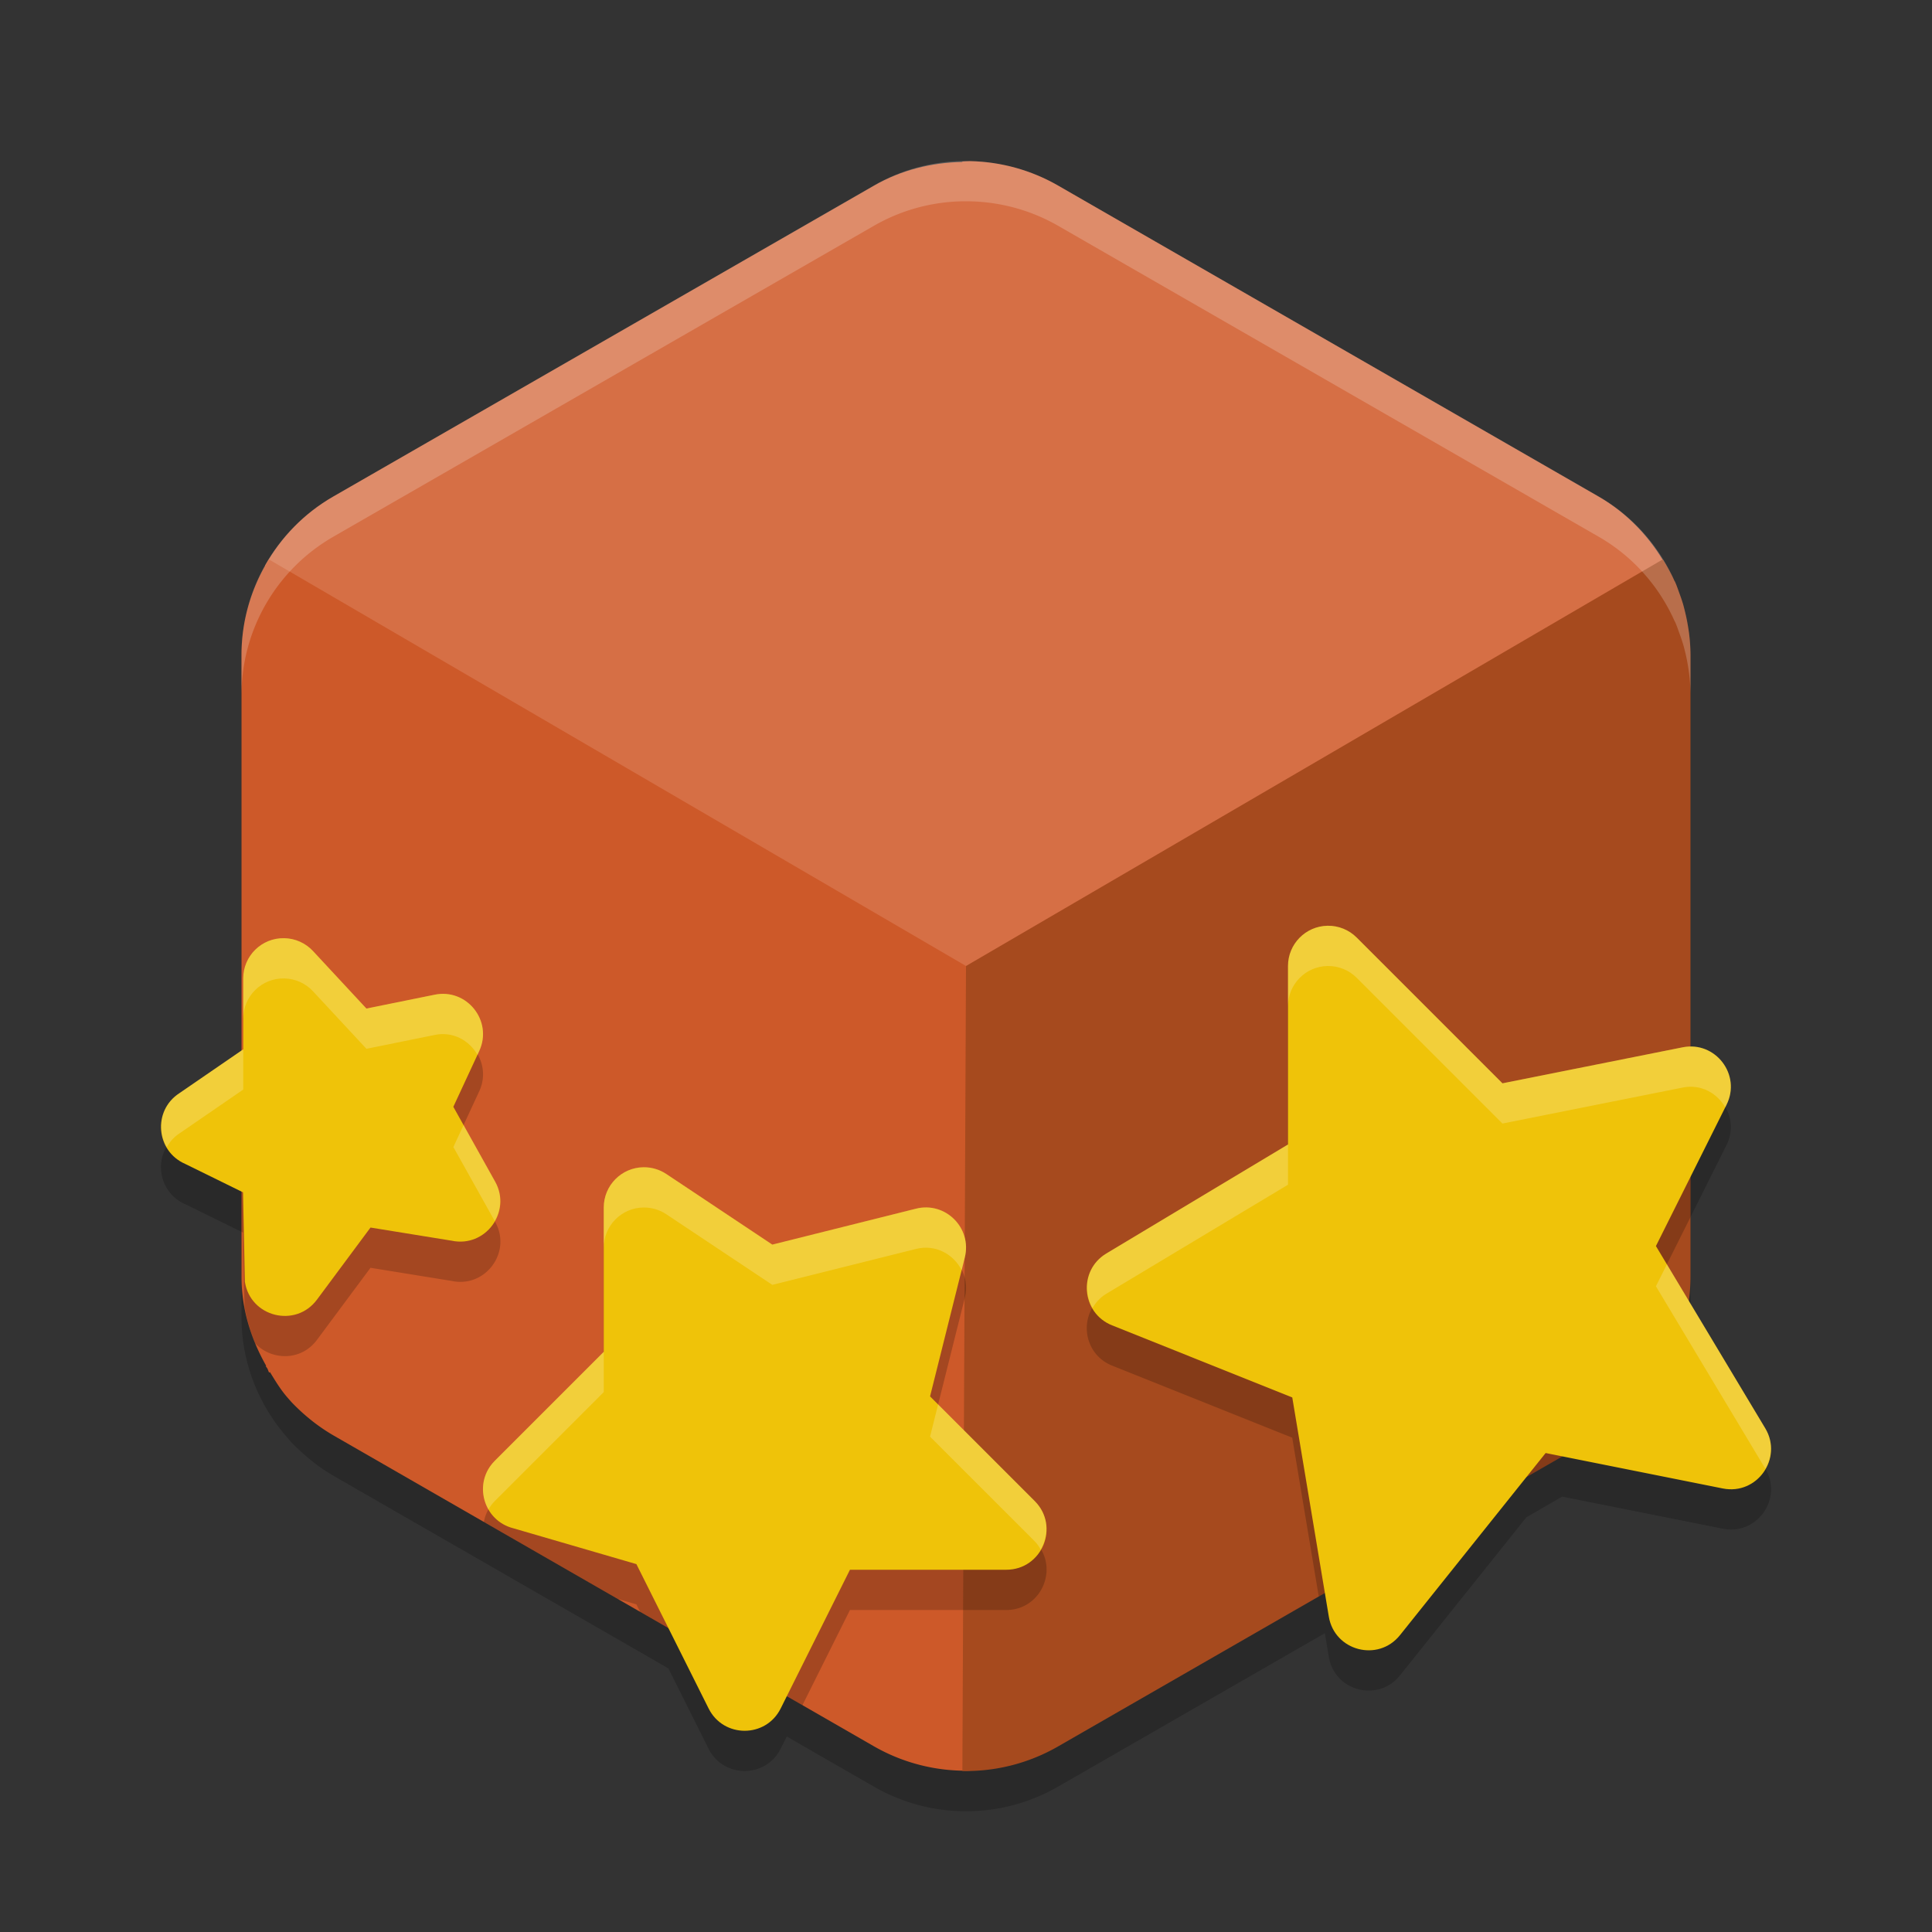 <svg xmlns="http://www.w3.org/2000/svg" width="48" height="48" version="1.1">
 <rect width="100%" height="100%" fill="#333333" stroke="none"/>
 <path style="opacity:0.2" d="M 24.107 5.002 C 23.27 4.982 22.443 5.19 21.717 5.607 L 8.283 13.334 C 6.87 14.146 6 15.648 6 17.273 L 6 27.1 L 4.457 28.16 C 3.786 28.594 3.87 29.601 4.604 29.918 L 6 30.604 L 6 32.727 C 6 33.855 6.427 34.917 7.156 35.736 A 4.566 4.548 0 0 0 7.242 35.836 C 7.317 35.915 7.396 35.99 7.477 36.064 A 4.566 4.548 0 0 0 7.633 36.201 C 7.707 36.263 7.781 36.325 7.859 36.383 A 4.566 4.548 0 0 0 8.283 36.664 L 16.607 41.451 L 17.605 43.447 C 17.974 44.184 19.026 44.184 19.395 43.447 L 19.547 43.143 L 21.717 44.391 A 4.566 4.548 0 0 0 26.283 44.391 L 32.916 40.576 L 33.014 41.164 C 33.155 42.018 34.241 42.301 34.781 41.625 L 37.924 37.695 L 38.814 37.182 L 42.805 37.98 C 43.655 38.149 44.302 37.23 43.857 36.486 L 41.959 33.32 A 4.566 4.548 0 0 0 42 32.727 L 42 30.238 L 42.895 28.447 C 43.236 27.765 42.718 27.006 42 27.01 L 42 17.273 A 4.566 4.548 0 0 0 41.963 16.732 C 41.956 16.675 41.947 16.618 41.938 16.561 A 4.566 4.548 0 0 0 41.869 16.219 C 41.851 16.141 41.831 16.065 41.809 15.988 A 4.566 4.548 0 0 0 41.723 15.736 C 41.691 15.649 41.662 15.56 41.625 15.475 A 4.566 4.548 0 0 0 41.609 15.439 L 41.607 15.441 C 41.222 14.571 40.571 13.825 39.717 13.334 L 26.283 5.607 C 25.621 5.227 24.872 5.02 24.107 5.002 z"/>
 <path style="fill:#d66f45" d="m 24.078,4.004 c -0.056,8.882e-4 -0.112,0.007 -0.168,0.008 v 0.012 c -0.769,0.015 -1.523,0.202 -2.191,0.586 L 8.281,12.336 c -0.724,0.416 -1.3,1.013 -1.695,1.715 L 15,20 l 9,5 9,-5 8.398,-5.941 c -0.394,-0.702 -0.96,-1.306 -1.684,-1.723 L 26.285,4.609 c -0.663,-0.381 -1.411,-0.588 -2.176,-0.605 -0.006,-1.556e-4 -0.013,-1.54e-5 -0.02,0 -0.004,-7.94e-5 -0.008,6.96e-5 -0.012,0 z"/>
 <path style="fill:#cd5929" d="M 6.68,13.898 C 6.246,14.603 6,15.419 6,16.273 v 15.453 c -4e-7,0.793 0.235,1.541 0.613,2.207 l -0.012,0.008 c 0.011,0.019 0.028,0.035 0.039,0.055 0.02,0.033 0.026,0.073 0.047,0.105 l 0.02,-0.012 c 0.137,0.225 0.273,0.451 0.449,0.648 a 4.566,4.548 0 0 0 0.086,0.098 c 0.075,0.079 0.154,0.156 0.234,0.23 a 4.566,4.548 0 0 0 0.156,0.137 c 0.074,0.062 0.148,0.122 0.227,0.18 a 4.566,4.548 0 0 0 0.426,0.281 l 13.434,7.727 a 4.566,4.548 0 0 0 2.371,0.602 L 24.047,34.422 24,24 15,18.75 Z"/>
 <path style="fill:#a64a1e" d="M 41.312,13.898 33,18.75 l -9,5.25 -0.047,10.422 -0.043,9.578 a 4.566,4.548 0 0 0 2.375,-0.609 l 13.434,-7.727 a 4.566,4.548 0 0 0 1.602,-1.559 h 0.004 a 4.566,4.548 0 0 0 0.02,-0.039 4.566,4.548 0 0 0 0.07,-0.117 h -0.004 A 4.566,4.548 0 0 0 42,31.727 v -15.453 a 4.566,4.548 0 0 0 -0.035,-0.539 c -0.007,-0.058 -0.018,-0.115 -0.027,-0.172 a 4.566,4.548 0 0 0 -0.07,-0.344 c -0.019,-0.078 -0.036,-0.154 -0.059,-0.23 A 4.566,4.548 0 0 0 41.723,14.738 C 41.691,14.651 41.662,14.562 41.625,14.477 a 4.566,4.548 0 0 0 -0.016,-0.035 h -0.004 C 41.522,14.253 41.42,14.074 41.312,13.898 Z"/>
 <path style="opacity:0.2;fill:#ffffff" d="m 24.107,4.002 c -0.838,-0.02 -1.665,0.188 -2.391,0.605 L 8.283,12.334 C 6.87,13.146 6,14.648 6,16.273 v 1 C 6,15.648 6.87,14.146 8.283,13.334 L 21.717,5.607 c 0.726,-0.417 1.553,-0.626 2.391,-0.605 0.765,0.018 1.513,0.225 2.176,0.605 l 13.434,7.727 c 0.854,0.491 1.506,1.237 1.891,2.107 l 0.002,-0.002 a 4.566,4.548 0 0 1 0.016,0.035 c 0.037,0.086 0.066,0.174 0.098,0.262 a 4.566,4.548 0 0 1 0.086,0.252 c 0.023,0.076 0.042,0.153 0.061,0.23 a 4.566,4.548 0 0 1 0.068,0.342 c 0.009,0.057 0.018,0.114 0.025,0.172 A 4.566,4.548 0 0 1 42,17.274 v -1 a 4.566,4.548 0 0 0 -0.037,-0.541 c -0.007,-0.058 -0.016,-0.115 -0.025,-0.172 a 4.566,4.548 0 0 0 -0.068,-0.342 c -0.019,-0.078 -0.038,-0.154 -0.061,-0.23 A 4.566,4.548 0 0 0 41.723,14.736 C 41.691,14.649 41.662,14.56 41.625,14.475 a 4.566,4.548 0 0 0 -0.016,-0.035 l -0.002,0.002 C 41.222,13.571 40.571,12.825 39.717,12.334 L 26.283,4.607 c -0.663,-0.381 -1.411,-0.588 -2.176,-0.605 z"/>
 <path style="opacity:0.2" d="M 32.984 24 C 32.438 24.009 32 24.454 32 25 L 32 29.434 L 27.486 32.143 C 26.778 32.568 26.862 33.62 27.629 33.928 L 32.105 35.719 L 32.764 39.664 L 39.719 35.664 A 4.566 4.548 0 0 0 41.32 34.105 L 41.324 34.105 A 4.566 4.548 0 0 0 41.344 34.066 A 4.566 4.548 0 0 0 41.414 33.949 L 41.41 33.949 A 4.566 4.548 0 0 0 41.795 33.049 L 41.141 31.957 L 42 30.238 L 42 27.01 C 41.936 27.01 41.872 27.006 41.805 27.02 L 37.328 27.914 L 33.707 24.293 C 33.516 24.102 33.255 23.996 32.984 24 z M 7.066 24.309 C 6.505 24.295 6.043 24.747 6.043 25.309 L 6.043 27.07 L 6 27.1 L 6 30.604 L 6.039 30.623 L 6.076 32.469 C 6.134 32.781 6.221 33.086 6.342 33.377 C 6.739 33.799 7.476 33.826 7.875 33.289 L 9.205 31.498 L 11.219 31.824 C 12.06 32.005 12.722 31.111 12.303 30.359 L 11.264 28.498 L 11.906 27.113 C 12.253 26.365 11.596 25.542 10.789 25.715 L 9.104 26.057 L 7.775 24.627 C 7.592 24.43 7.336 24.315 7.066 24.309 z M 15.988 30 C 15.441 30.006 15 30.452 15 31 L 15 34.586 L 12.293 37.293 C 12.141 37.445 12.057 37.626 12.021 37.812 L 15.342 39.723 L 15.811 39.859 L 15.904 40.047 L 19.936 42.365 L 21.117 40 L 25 40 C 25.891 40 26.337 38.923 25.707 38.293 L 23.107 35.693 L 23.971 32.242 C 24.154 31.51 23.49 30.846 22.758 31.029 L 19.188 31.922 L 16.555 30.168 C 16.387 30.056 16.19 29.998 15.988 30 z"/>
 <path style="fill:#efc309" d="M 32.984,23 C 32.438,23.009 32,23.454 32,24 v 4.434 l -4.514,2.709 c -0.708,0.426 -0.624,1.477 0.143,1.785 l 4.477,1.791 0.908,5.445 c 0.142,0.854 1.227,1.137 1.768,0.461 l 3.619,-4.525 4.404,0.881 c 0.85,0.168 1.497,-0.75 1.053,-1.494 l -2.717,-4.529 1.754,-3.51 c 0.372,-0.744 -0.274,-1.59 -1.09,-1.428 l -4.477,0.895 -3.621,-3.621 C 33.516,23.102 33.255,22.996 32.984,23 Z"/>
 <path style="fill:#efc309" d="M 15.988,29 C 15.441,29.006 15,29.452 15,30 v 3.586 l -2.707,2.707 c -0.55,0.55 -0.29,1.489 0.465,1.678 l 3.053,0.889 1.795,3.588 c 0.369,0.737 1.421,0.737 1.789,0 L 21.117,39 H 25 c 0.891,-3.5e-4 1.337,-1.077 0.707,-1.707 l -2.6,-2.6 0.863,-3.451 C 24.154,30.51 23.49,29.846 22.758,30.029 L 19.188,30.922 16.555,29.168 C 16.387,29.056 16.19,28.998 15.988,29 Z"/>
 <path style="fill:#efc309" d="m 7.066,23.309 c -0.561,-0.013 -1.024,0.438 -1.023,1 v 1.762 L 4.457,27.16 c -0.671,0.434 -0.587,1.441 0.146,1.758 l 1.435,0.705 0.046,2.223 c 0.136,0.877 1.262,1.156 1.791,0.443 l 1.33,-1.791 2.013,0.326 c 0.841,0.181 1.503,-0.714 1.084,-1.465 l -1.039,-1.861 0.643,-1.385 c 0.347,-0.749 -0.311,-1.572 -1.117,-1.398 L 9.103,25.057 7.775,23.627 C 7.591,23.43 7.336,23.315 7.066,23.309 Z"/>
 <path style="opacity:0.2;fill:#ffffff" d="M 32.984 23 C 32.438 23.009 32 23.454 32 24 L 32 25 C 32 24.454 32.438 24.009 32.984 24 C 33.255 23.996 33.516 24.102 33.707 24.293 L 37.328 27.914 L 41.805 27.02 C 42.264 26.928 42.663 27.161 42.863 27.512 L 42.895 27.447 C 43.266 26.703 42.62 25.857 41.805 26.02 L 37.328 26.914 L 33.707 23.293 C 33.516 23.102 33.255 22.996 32.984 23 z M 7.066 23.309 C 6.505 23.295 6.043 23.747 6.043 24.309 L 6.043 25.309 C 6.043 24.747 6.505 24.295 7.066 24.309 C 7.336 24.315 7.592 24.43 7.775 24.627 L 9.104 26.057 L 10.789 25.715 C 11.254 25.615 11.661 25.851 11.863 26.207 L 11.906 26.113 C 12.253 25.365 11.596 24.542 10.789 24.715 L 9.104 25.057 L 7.775 23.627 C 7.592 23.43 7.336 23.315 7.066 23.309 z M 6.043 26.07 L 4.457 27.16 C 3.979 27.469 3.892 28.066 4.143 28.5 C 4.218 28.371 4.317 28.251 4.457 28.16 L 6.043 27.07 L 6.043 26.07 z M 11.518 27.951 L 11.264 28.498 L 12.291 30.336 C 12.453 30.052 12.489 29.694 12.303 29.359 L 11.518 27.951 z M 32 28.434 L 27.486 31.143 C 26.985 31.444 26.889 32.055 27.143 32.498 C 27.223 32.361 27.333 32.235 27.486 32.143 L 32 29.434 L 32 28.434 z M 15.988 29 C 15.441 29.006 15 29.452 15 30 L 15 31 C 15 30.452 15.441 30.006 15.988 30 C 16.19 29.998 16.387 30.056 16.555 30.168 L 19.188 31.922 L 22.758 31.029 C 23.244 30.908 23.694 31.162 23.893 31.559 L 23.971 31.242 C 24.154 30.51 23.49 29.846 22.758 30.029 L 19.188 30.922 L 16.555 29.168 C 16.387 29.056 16.19 28.998 15.988 29 z M 41.414 31.412 L 41.141 31.957 L 43.857 36.486 C 43.859 36.488 43.858 36.49 43.859 36.492 C 44.028 36.2 44.061 35.827 43.857 35.486 L 41.414 31.412 z M 15 33.586 L 12.293 36.293 C 11.949 36.637 11.923 37.132 12.135 37.502 C 12.178 37.428 12.228 37.358 12.293 37.293 L 15 34.586 L 15 33.586 z M 23.307 34.893 L 23.107 35.693 L 25.707 38.293 C 25.77 38.356 25.815 38.426 25.857 38.496 C 26.067 38.131 26.059 37.645 25.707 37.293 L 23.307 34.893 z"/>
</svg>
